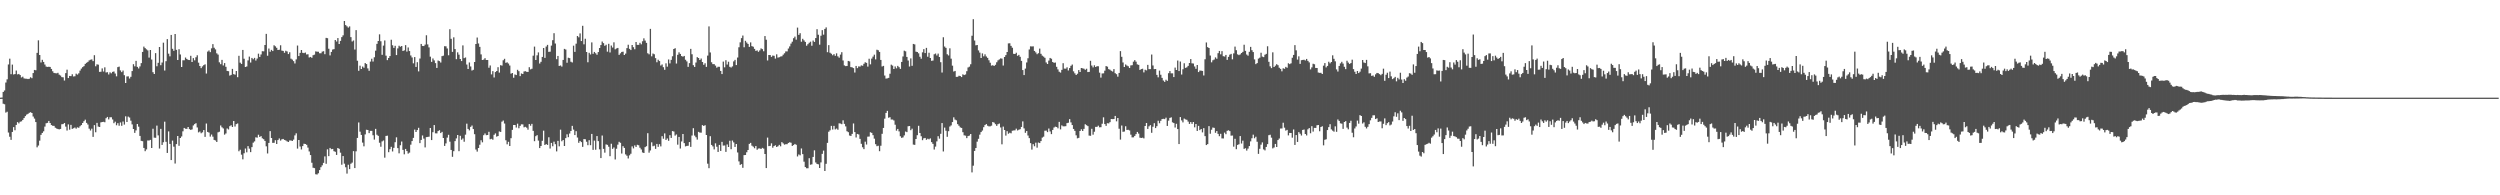 <svg xmlns="http://www.w3.org/2000/svg" width="1920" height="150"><path fill="#4f4f4f" d="M0 75h1v1H0zM1 74.908h1v1H1zM2 70.599h1v9.055H2zM3 69.489h1v10.574H3zM4 63.359h1v23.14H4zM5 60.912h1v24.903H5zM6 49.498h1v52.314H6zM7 45.058h1v59.973H7zM8 56.973h1v50.453H8zM9 49.615h1v51.712H9zM10 57.168h1v40.474H10zM11 56.902h1v43.129H11zM12 54.16h1v41.781H12zM13 57.124h1v36.663H13zM14 56.756h1v38.002H14zM15 57.655h1v35.832H15zM16 59.512h1v33.678H16zM17 58.866h1v33.236H17zM18 60.221h1v30.469H18zM19 60.429h1v28.769H19zM20 60.493h1v27.517H20zM21 60.734h1v26.736H21zM22 60.489h1v26.141H22zM23 59.34h1v26.809H23zM24 60.056h1v26.75H24zM25 56.11h1v33.369H25zM26 53.712h1v37.359H26zM27 53.959h1v39.794H27zM28 40.606h1v72.557H28zM29 30.952h1v80.822H29zM30 42.254h1v65.761H30zM31 47.987h1v55.571H31zM32 45.934h1v56.157H32zM33 47.573h1v53.289H33zM34 49.537h1v47.693H34zM35 51.134h1v43.55H35zM36 51.386h1v42.959H36zM37 51.267h1v41.591H37zM38 51.409h1v43.081H38zM39 52.92h1v43.117H39zM40 54.707h1v41.923H40zM41 56.035h1v40.639H41zM42 56.216h1v41.904H42zM43 56.303h1v42.39H43zM44 55.886h1v43.216H44zM45 57.333h1v42.049H45zM46 57.99h1v41.044H46zM47 59.237h1v36.18H47zM48 59.374h1v35.919H48zM49 61.844h1v32.644H49zM50 56.186h1v41.019H50zM51 53.506h1v46.718H51zM52 59.958h1v35.587H52zM53 58.342h1v41.22H53zM54 58.493h1v37.411H54zM55 57.053h1v41.923H55zM56 58.743h1v39.751H56zM57 58.573h1v39.391H57zM58 56.577h1v42.216H58zM59 57.298h1v40.497H59zM60 56.307h1v41.849H60zM61 54.224h1v42.754H61zM62 52.693h1v43.371H62zM63 51.579h1v42.893H63zM64 50.8h1v42.264H64zM65 49.04h1v42.884H65zM66 48.246h1v46.093H66zM67 47.518h1v48.132H67zM68 46.387h1v52.447H68zM69 45.877h1v54.397H69zM70 45.637h1v53.161H70zM71 46.939h1v58.158H71zM72 42.391h1v53.696H72zM73 50.887h1v50.68H73zM74 49.402h1v44.953H74zM75 49.686h1v47.558H75zM76 55.177h1v42.339H76zM77 55.083h1v38.908H77zM78 52.54h1v41.142H78zM79 54.948h1v38.579H79zM80 51.736h1v42.158H80zM81 55.646h1v35.125H81zM82 55.428h1v34.356H82zM83 57.207h1v34.507H83zM84 55.568h1v34.479H84zM85 56.33h1v33.71H85zM86 55.179h1v36.558H86zM87 54.87h1v39.769H87zM88 56.451h1v37.002H88zM89 58.603h1v37.599H89zM90 51.546h1v43.074H90zM91 51.171h1v45.411H91zM92 54.044h1v40.009H92zM93 55.373h1v41.266H93zM94 54.19h1v39.123H94zM95 57.756h1v37.949H95zM96 63.728h1v25.626H96zM97 58.727h1v34.978H97zM98 58.624h1v30.909H98zM99 60.317h1v29.952H99zM100 58.976h1v33.706H100zM101 54.561h1v40.973H101zM102 49.329h1v49.718H102zM103 50.949h1v51.08H103zM104 46.765h1v53.403H104zM105 51.379h1v43.829H105zM106 52.602h1v44.669H106zM107 51.018h1v53.383H107zM108 48.502h1v59.703H108zM109 39.878h1v68.581H109zM110 35.788h1v77.816H110zM111 36.969h1v79.174H111zM112 37.866h1v76.853H112zM113 38.731h1v69.169H113zM114 44.213h1v63.719H114zM115 38.413h1v68.991H115zM116 45.74h1v67.904H116zM117 55.46h1v43.41H117zM118 56.854h1v48.897H118zM119 40.816h1v65.04H119zM120 50.885h1v45.56H120zM121 48.253h1v55.713H121zM122 36.097h1v77.988H122zM123 50.084h1v48.869H123zM124 48.008h1v63.31H124zM125 32.778h1v76.493H125zM126 54.174h1v39.286H126zM127 47.003h1v61.898H127zM128 30.029h1v87.432H128zM129 41.203h1v59.711H129zM130 43.25h1v67.279H130zM131 26.816h1v96.114H131zM132 37.463h1v70.54H132zM133 39.04h1v73.6H133zM134 26.097h1v99.471H134zM135 38.306h1v72.362H135zM136 46.092h1v58.375H136zM137 37.809h1v74.15H137zM138 41.844h1v64.163H138zM139 51.439h1v53.381H139zM140 46.259h1v54.585H140zM141 46.284h1v51.964H141zM142 44.186h1v54.706H142zM143 45.268h1v53.699H143zM144 45.957h1v51.584H144zM145 46.115h1v53.051H145zM146 42.865h1v56.915H146zM147 47.61h1v51.772H147zM148 44.63h1v51.703H148zM149 46.319h1v48.995H149zM150 43.964h1v50.661H150zM151 42.453h1v55.445H151zM152 48.132h1v53.557H152zM153 50.704h1v50.298H153zM154 52.313h1v50.03H154zM155 51.002h1v50.632H155zM156 50.047h1v49.856H156zM157 49.425h1v55.69H157zM158 56.474h1v38.384H158zM159 39.642h1v61.675H159zM160 38.752h1v63.074H160zM161 40.047h1v64.852H161zM162 37.115h1v66.216H162zM163 33.911h1v71.073H163zM164 36.665h1v70.787H164zM165 37.933h1v69.94H165zM166 40.942h1v68.089H166zM167 41.945h1v59.695H167zM168 47.861h1v53.294H168zM169 49.281h1v47.095H169zM170 46.001h1v51.792H170zM171 50.29h1v48.357H171zM172 48.42h1v54.983H172zM173 51.281h1v51.245H173zM174 54.474h1v44.173H174zM175 54.659h1v44.779H175zM176 58.06h1v38.86H176zM177 57.493h1v38.707H177zM178 52.874h1v44.672H178zM179 56.925h1v36.013H179zM180 57.335h1v39.822H180zM181 54.543h1v40.785H181zM182 59.278h1v35.541H182zM183 42.858h1v73.319H183zM184 48.127h1v66.853H184zM185 49.095h1v69.696H185zM186 38.345h1v84.047H186zM187 45.097h1v72.619H187zM188 51.478h1v62.584H188zM189 51.064h1v65.947H189zM190 46.367h1v65.864H190zM191 43.449h1v70.703H191zM192 48.001h1v68.854H192zM193 44.515h1v68.46H193zM194 45.531h1v64.017H194zM195 44.463h1v64.15H195zM196 46.47h1v58.977H196zM197 44.946h1v60.797H197zM198 41.24h1v62.213H198zM199 43.744h1v61.401H199zM200 41.84h1v62.712H200zM201 39.301h1v66.953H201zM202 39.429h1v67.473H202zM203 34.582h1v73.667H203zM204 26.024h1v86.367H204zM205 42.787h1v75.059H205zM206 37.276h1v72.504H206zM207 39.727h1v60.97H207zM208 38.317h1v67.649H208zM209 39.198h1v70.522H209zM210 34.76h1v74.926H210zM211 35.591h1v72.069H211zM212 36.731h1v73.848H212zM213 38.379h1v69.167H213zM214 38.219h1v68.13H214zM215 34.763h1v73.213H215zM216 38.848h1v68.141H216zM217 39.102h1v67.606H217zM218 40.542h1v66.951H218zM219 38.947h1v68.908H219zM220 39.537h1v69.036H220zM221 41.501h1v67.556H221zM222 40.15h1v67.75H222zM223 45.081h1v62.781H223zM224 45.799h1v62.477H224zM225 46.935h1v60.277H225zM226 48.763h1v55.242H226zM227 45.602h1v56.786H227zM228 34.991h1v79.137H228zM229 43.078h1v64.427H229zM230 40.62h1v71.895H230zM231 38.4h1v76.377H231zM232 40.569h1v71.607H232zM233 40.803h1v69.567H233zM234 40.37h1v70.215H234zM235 41.821h1v69.38H235zM236 41.659h1v71.68H236zM237 44.131h1v72.193H237zM238 43.7h1v75.388H238zM239 44.38h1v80.579H239zM240 42.382h1v86.441H240zM241 42.002h1v87.114H241zM242 39.494h1v94.329H242zM243 39.681h1v94.377H243zM244 39.722h1v93.324H244zM245 40.915h1v89.673H245zM246 40.897h1v87.526H246zM247 39.629h1v87.327H247zM248 39.34h1v85.75H248zM249 41.608h1v78.49H249zM250 29.093h1v96.695H250zM251 29.35h1v85.354H251zM252 37.42h1v82.486H252zM253 42.554h1v71.06H253zM254 39.869h1v74.72H254zM255 38.047h1v76.324H255zM256 37.74h1v78.366H256zM257 30.711h1v85.859H257zM258 31.883h1v87.125H258zM259 29.217h1v84.436H259zM260 33.808h1v80.497H260zM261 31.407h1v85.85H261zM262 28.535h1v97.972H262zM263 27.125h1v92.724H263zM264 16.136h1v109.576H264zM265 19.249h1v109.19H265zM266 20.226h1v113.092H266zM267 21.178h1v105.333H267zM268 20.272h1v109.62H268zM269 28.532h1v97.219H269zM270 31.835h1v93.06H270zM271 31.059h1v85.01H271zM272 38.024h1v91.067H272zM273 23.122h1v93.104H273zM274 46.639h1v59.304H274zM275 54.38h1v39.693H275zM276 50.43h1v50.7H276zM277 53h1v50.63H277zM278 51.077h1v58.451H278zM279 52.036h1v60.369H279zM280 48.422h1v54.772H280zM281 49.187h1v50.453H281zM282 52.533h1v47.317H282zM283 54.385h1v47.862H283zM284 47.333h1v53.159H284zM285 45.106h1v55.408H285zM286 47.241h1v56.642H286zM287 44.005h1v63.195H287zM288 38.921h1v60.052H288zM289 33.701h1v69.755H289zM290 31.48h1v72.849H290zM291 26.353h1v83.291H291zM292 31.709h1v81.002H292zM293 42.066h1v66.551H293zM294 35.033h1v72.833H294zM295 31.091h1v89.995H295zM296 42.735h1v61.678H296zM297 46.188h1v58.013H297zM298 44.55h1v72.358H298zM299 43.053h1v71.518H299zM300 30.528h1v82.197H300zM301 34.767h1v81.577H301zM302 36.772h1v76.777H302zM303 35.154h1v74.067H303zM304 42.316h1v63.168H304zM305 37.164h1v76.619H305zM306 35.122h1v82.657H306zM307 35.893h1v75.663H307zM308 35.326h1v73.392H308zM309 39.189h1v75.921H309zM310 38.651h1v79.865H310zM311 34.666h1v79.698H311zM312 39.629h1v76.411H312zM313 36.461h1v81.524H313zM314 39.235h1v77.968H314zM315 42.618h1v68.471H315zM316 44.144h1v64.198H316zM317 48.647h1v57.237H317zM318 43.829h1v55.688H318zM319 51.411h1v49.97H319zM320 47.786h1v52.099H320zM321 54.829h1v43.303H321zM322 44.975h1v64.955H322zM323 33.717h1v73.731H323zM324 35.255h1v68.784H324zM325 35.403h1v71.055H325zM326 34.27h1v78.952H326zM327 27.093h1v78.235H327zM328 34.09h1v71.064H328zM329 36.392h1v68.572H329zM330 43.499h1v54.79H330zM331 47.516h1v60.069H331zM332 44.904h1v56.642H332zM333 46.404h1v49.65H333zM334 48.466h1v53.955H334zM335 52.197h1v50.252H335zM336 46.504h1v54.143H336zM337 46.953h1v53.024H337zM338 48.01h1v54.198H338zM339 43.087h1v58.187H339zM340 42.757h1v63.227H340zM341 35.465h1v76.626H341zM342 35.584h1v74.566H342zM343 37.2h1v68.457H343zM344 42.444h1v61.094H344zM345 22.417h1v86.409H345zM346 29.81h1v85.331H346zM347 39.855h1v80.563H347zM348 28.674h1v87.434H348zM349 37.676h1v70.723H349zM350 45.442h1v60.826H350zM351 40.18h1v63.506H351zM352 42.007h1v74.109H352zM353 45.293h1v58.981H353zM354 46.9h1v60.435H354zM355 34.859h1v71.483H355zM356 44.669h1v64.177H356zM357 44.112h1v59.316H357zM358 49.585h1v45.376H358zM359 52.972h1v46.033H359zM360 47.953h1v52.172H360zM361 51.064h1v46.381H361zM362 54.167h1v42.236H362zM363 53.602h1v45.521H363zM364 47.601h1v55.48H364zM365 33.794h1v81.046H365zM366 28.846h1v87.594H366zM367 33.382h1v80.263H367zM368 35.978h1v75.161H368zM369 41.789h1v65.953H369zM370 46.076h1v63.253H370zM371 45.788h1v58.057H371zM372 44.694h1v57.816H372zM373 46.101h1v57.729H373zM374 46.065h1v57.629H374zM375 52h1v49.21H375zM376 50.278h1v56.702H376zM377 57.15h1v49.462H377zM378 54.616h1v52.724H378zM379 59.514h1v44.019H379zM380 55.341h1v47.123H380zM381 54.529h1v50.426H381zM382 51.604h1v52.863H382zM383 55.737h1v45.212H383zM384 50.054h1v51.291H384zM385 50.386h1v43.051H385zM386 46.296h1v46.258H386zM387 45.181h1v49.698H387zM388 48.237h1v59.508H388zM389 47.884h1v62.987H389zM390 48.782h1v60.144H390zM391 50.313h1v61.831H391zM392 56.58h1v49.572H392zM393 56.046h1v43.715H393zM394 59.69h1v36.315H394zM395 57.193h1v38.785H395zM396 57.671h1v40.25H396zM397 53.622h1v41.355H397zM398 54.689h1v43.841H398zM399 58.445h1v38.245H399zM400 56.41h1v39.064H400zM401 56.818h1v38.7H401zM402 54.881h1v42.893H402zM403 54.675h1v42.692H403zM404 55.145h1v42.882H404zM405 55.234h1v44.347H405zM406 51.617h1v43.671H406zM407 53.313h1v43.241H407zM408 52.78h1v42.332H408zM409 42.737h1v57.748H409zM410 35.813h1v72.646H410zM411 46.058h1v58.547H411zM412 42.513h1v61.25H412zM413 40.253h1v67.732H413zM414 48.8h1v64.924H414zM415 47.482h1v64.651H415zM416 43.746h1v64.372H416zM417 36.868h1v63.49H417zM418 44.46h1v66.892H418zM419 35.738h1v74.894H419zM420 34.442h1v76.866H420zM421 39.844h1v65.557H421zM422 39.658h1v74.427H422zM423 35.03h1v74.717H423zM424 30.851h1v81.485H424zM425 25.486h1v83.325H425zM426 33.424h1v77.343H426zM427 45.467h1v70.794H427zM428 42.934h1v65.23H428zM429 50.613h1v61.747H429zM430 50.283h1v49.302H430zM431 51.137h1v57.343H431zM432 46.037h1v61.458H432zM433 37.543h1v74.587H433zM434 38.042h1v68.048H434zM435 48.191h1v54.992H435zM436 44.325h1v61.069H436zM437 44.664h1v57.89H437zM438 47.401h1v53.188H438zM439 47.969h1v48.716H439zM440 35.067h1v64.49H440zM441 39.841h1v63.891H441zM442 33.515h1v67.237H442zM443 27.658h1v77.949H443zM444 28.651h1v81.011H444zM445 25.662h1v82.584H445zM446 31.561h1v77.601H446zM447 19.803h1v92.978H447zM448 34.058h1v72.765H448zM449 29.723h1v77.242H449zM450 39.938h1v68.933H450zM451 47.843h1v63.685H451zM452 40.569h1v67.105H452zM453 41.817h1v69.696H453zM454 32.54h1v70.323H454zM455 41.331h1v73.754H455zM456 39.883h1v68.093H456zM457 40.897h1v74.074H457zM458 42.027h1v62.456H458zM459 40.011h1v68.375H459zM460 36.839h1v77.839H460zM461 34.632h1v86.741H461zM462 31.879h1v72.222H462zM463 33.105h1v81.231H463zM464 35.168h1v82.081H464zM465 34.367h1v76.507H465zM466 39.656h1v71.577H466zM467 33.618h1v79.087H467zM468 40.279h1v79.666H468zM469 34.948h1v75.436H469zM470 36.479h1v77.826H470zM471 32.497h1v80.767H471zM472 37.912h1v84.55H472zM473 37.2h1v77.038H473zM474 36.788h1v74.335H474zM475 42.13h1v66.757H475zM476 40.963h1v68.718H476zM477 39.899h1v78.036H477zM478 39.665h1v72.618H478zM479 42.249h1v71.383H479zM480 41.155h1v77.444H480zM481 36.944h1v82.646H481zM482 34.362h1v87.347H482zM483 37.548h1v81.746H483zM484 38.432h1v79.634H484zM485 34.55h1v77.908H485zM486 36.248h1v77.711H486zM487 37.825h1v73.854H487zM488 32.281h1v80.556H488zM489 34.481h1v76.743H489zM490 34.47h1v77.084H490zM491 32.849h1v80.595H491zM492 34.053h1v80.728H492zM493 31.693h1v85.383H493zM494 29.453h1v88.036H494zM495 31.181h1v81.836H495zM496 32.918h1v79.35H496zM497 40.929h1v61.392H497zM498 41.732h1v75.512H498zM499 22.151h1v93.39H499zM500 43.254h1v66.063H500zM501 41.114h1v71.202H501zM502 41.7h1v70.183H502zM503 44.666h1v69.648H503zM504 47.829h1v62.694H504zM505 45.856h1v66.924H505zM506 46.905h1v63.818H506zM507 50.343h1v62.099H507zM508 49.532h1v55.081H508zM509 51.627h1v54.939H509zM510 53.618h1v48.819H510zM511 48.631h1v58.826H511zM512 51.189h1v55.164H512zM513 45.66h1v62.458H513zM514 48.704h1v55.118H514zM515 45.973h1v59.954H515zM516 43.229h1v57.42H516zM517 37.608h1v63.424H517zM518 37.019h1v67.123H518zM519 48.809h1v54.468H519zM520 42.11h1v68.979H520zM521 40.194h1v64.987H521zM522 41.4h1v72.664H522zM523 43.064h1v65.56H523zM524 43.526h1v59.38H524zM525 42.934h1v66.983H525zM526 45.861h1v66.574H526zM527 47.177h1v64.91H527zM528 51.366h1v60.579H528zM529 48.502h1v60.6H529zM530 37.53h1v75.253H530zM531 41.7h1v62.415H531zM532 50.072h1v48.375H532zM533 51.391h1v52.744H533zM534 48.006h1v57.432H534zM535 43.893h1v63.328H535zM536 44.547h1v56.711H536zM537 46.056h1v55.777H537zM538 44.98h1v56.885H538zM539 47.594h1v48.501H539zM540 49.78h1v46.999H540zM541 48.573h1v47.599H541zM542 51.368h1v52.326H542zM543 42.721h1v82.962H543zM544 20.272h1v108.897H544zM545 40.281h1v64.301H545zM546 47.8h1v63.509H546zM547 49.235h1v63.209H547zM548 49.246h1v65.482H548zM549 50.407h1v59.666H549zM550 51.947h1v60.73H550zM551 51.276h1v65.434H551zM552 51.304h1v60.021H552zM553 54.453h1v61.451H553zM554 56.9h1v52.072H554zM555 47.287h1v64.537H555zM556 51.711h1v60.014H556zM557 46.23h1v70.417H557zM558 49.583h1v61.344H558zM559 47.395h1v65.491H559zM560 51.32h1v56.752H560zM561 51.858h1v62.708H561zM562 51.015h1v56.931H562zM563 47.154h1v62.2H563zM564 45.966h1v66.864H564zM565 49.995h1v60.604H565zM566 44.165h1v72.953H566zM567 36.324h1v87.615H567zM568 32.517h1v94.12H568zM569 29.288h1v96.787H569zM570 27.31h1v101.575H570zM571 36.287h1v82.841H571zM572 31.348h1v87.711H572zM573 32.675h1v84.273H573zM574 33.758h1v81.46H574zM575 36.001h1v74.509H575zM576 32.572h1v77.134H576zM577 35.426h1v76.45H577zM578 35.912h1v76.711H578zM579 37.548h1v76.342H579zM580 39.079h1v73.076H580zM581 38.681h1v76.306H581zM582 39.771h1v74.303H582zM583 38.708h1v75.255H583zM584 37.182h1v77.251H584zM585 37.713h1v75.834H585zM586 39.386h1v74.749H586zM587 27.688h1v90.568H587zM588 30.535h1v98.524H588zM589 46.458h1v59.217H589zM590 42.226h1v69.991H590zM591 42.279h1v69.746H591zM592 43.65h1v66.416H592zM593 42.636h1v70.81H593zM594 42.876h1v69.316H594zM595 45.028h1v66.537H595zM596 41.716h1v71.197H596zM597 44.227h1v68.103H597zM598 43.927h1v67.315H598zM599 43.394h1v68.993H599zM600 43.215h1v65.967H600zM601 41.972h1v68.146H601zM602 40.929h1v70.158H602zM603 39.494h1v71.263H603zM604 39.482h1v71.286H604zM605 37.255h1v72.538H605zM606 35.653h1v73.584H606zM607 33.467h1v76.134H607zM608 32.002h1v80.098H608zM609 29.343h1v82.083H609zM610 28.13h1v82.431H610zM611 30.45h1v80.776H611zM612 21.174h1v98.997H612zM613 26.781h1v91.872H613zM614 25.495h1v93.779H614zM615 32.053h1v81.95H615zM616 29.798h1v88.558H616zM617 31.039h1v93.113H617zM618 32.183h1v96.134H618zM619 35.104h1v94.104H619zM620 33.943h1v95.276H620zM621 32.838h1v88.663H621zM622 32.011h1v94.518H622zM623 35.113h1v91.099H623zM624 31.135h1v89.41H624zM625 32.188h1v83.268H625zM626 29.249h1v95.516H626zM627 22.449h1v103.44H627zM628 26.653h1v99.531H628zM629 34.293h1v94.754H629zM630 27.452h1v97.256H630zM631 23.135h1v95.038H631zM632 26.603h1v89.082H632zM633 22.206h1v109.101H633zM634 21.064h1v104.72H634zM635 40.112h1v69.634H635zM636 34.657h1v66.528H636zM637 40.519h1v59.558H637zM638 41.261h1v55.385H638zM639 42.448h1v57.02H639zM640 41.551h1v55.131H640zM641 42.863h1v56.503H641zM642 40.984h1v57.752H642zM643 43.261h1v56.358H643zM644 44.289h1v50.437H644zM645 41.917h1v52.978H645zM646 40.086h1v55.298H646zM647 46.445h1v45.971H647zM648 50.203h1v44.923H648zM649 50.807h1v46.271H649zM650 50.645h1v50.149H650zM651 46.799h1v54.749H651zM652 47.173h1v56.922H652zM653 51.496h1v52.891H653zM654 51.773h1v51.032H654zM655 52.329h1v42.483H655zM656 55.685h1v45.747H656zM657 50.615h1v54.942H657zM658 52.313h1v50.568H658zM659 50.993h1v52.3H659zM660 51.125h1v55.503H660zM661 50.208h1v60.224H661zM662 50.487h1v62.609H662zM663 49.01h1v65.525H663zM664 47.797h1v61.007H664zM665 48.289h1v62.735H665zM666 51.146h1v53.829H666zM667 45.099h1v59.746H667zM668 49.395h1v52.209H668zM669 44.982h1v57.068H669zM670 43.478h1v60.364H670zM671 42h1v64.509H671zM672 45.602h1v65.139H672zM673 38.173h1v74.125H673zM674 38.608h1v73.335H674zM675 39.903h1v76.196H675zM676 46.042h1v65.871H676zM677 51.034h1v51.737H677zM678 50.585h1v47.665H678zM679 57.983h1v33.159H679zM680 60.352h1v26.395H680zM681 60.139h1v25.022H681zM682 59.793h1v30.627H682zM683 56.639h1v33.387H683zM684 49.647h1v42.156H684zM685 50.397h1v41.401H685zM686 52.97h1v39.563H686zM687 51.02h1v44.788H687zM688 52.476h1v47.865H688zM689 50.565h1v48.457H689zM690 51.592h1v49.348H690zM691 52.881h1v51.769H691zM692 47.543h1v58.357H692zM693 43.375h1v62.124H693zM694 38.937h1v65.042H694zM695 39.443h1v61.577H695zM696 43.705h1v57.757H696zM697 46.5h1v50.49H697zM698 51.08h1v45.708H698zM699 44.875h1v55.116H699zM700 50.519h1v48.295H700zM701 33.737h1v77.34H701zM702 34.122h1v77.111H702zM703 39.695h1v67.04H703zM704 39.917h1v63.923H704zM705 40.945h1v55.678H705zM706 43.552h1v58.615H706zM707 45.113h1v59.533H707zM708 40.203h1v67.45H708zM709 37.733h1v68.501H709zM710 40.768h1v65.186H710zM711 36.742h1v70.627H711zM712 43.575h1v62.957H712zM713 40.485h1v66.507H713zM714 44.547h1v61.733H714zM715 46.678h1v62.467H715zM716 46.511h1v63.964H716zM717 41.666h1v73.172H717zM718 41.132h1v71.467H718zM719 42.597h1v65.979H719zM720 41.153h1v63.442H720zM721 43.755h1v62.763H721zM722 47.749h1v55.022H722zM723 55.705h1v38.81H723zM724 28.642h1v87.702H724zM725 35.74h1v62.241H725zM726 36.738h1v63.689H726zM727 41.695h1v63.371H727zM728 42.595h1v58.153H728zM729 37.143h1v60.025H729zM730 45.069h1v51.222H730zM731 50.45h1v43.314H731zM732 54.939h1v35.154H732zM733 54.462h1v37.407H733zM734 59.054h1v33.381H734zM735 58.99h1v36.361H735zM736 58.17h1v38.391H736zM737 58.422h1v39.444H737zM738 59.209h1v39.027H738zM739 57.079h1v44.461H739zM740 57.671h1v46.267H740zM741 57.17h1v47.011H741zM742 54.68h1v51.406H742zM743 51.796h1v52.71H743zM744 51.187h1v52.95H744zM745 49.338h1v53.552H745zM746 27.425h1v104.974H746zM747 14.722h1v112.529H747zM748 31.126h1v84.786H748zM749 34.836h1v78.819H749zM750 34.55h1v74.225H750zM751 38.697h1v67.915H751zM752 40.411h1v63.007H752zM753 44.538h1v56.892H753zM754 41.004h1v59.256H754zM755 43.247h1v54.424H755zM756 41.702h1v54.367H756zM757 43.38h1v51.881H757zM758 44.419h1v52.14H758zM759 46.262h1v50.803H759zM760 48.175h1v48.826H760zM761 50.397h1v46.13H761zM762 50.089h1v43.616H762zM763 50.686h1v43.543H763zM764 49.745h1v45.649H764zM765 47.823h1v48.821H765zM766 46.333h1v49.068H766zM767 45.593h1v49.256H767zM768 44.87h1v53.023H768zM769 45.016h1v65.83H769zM770 50.304h1v46.937H770zM771 43.762h1v56.07H771zM772 42.357h1v61.772H772zM773 39.933h1v60.819H773zM774 33.314h1v69.384H774zM775 33.222h1v68.739H775zM776 35.223h1v67.175H776zM777 36.658h1v63.731H777zM778 41.336h1v58.846H778zM779 41.48h1v58.597H779zM780 40.519h1v58.318H780zM781 42.867h1v57.336H781zM782 42.135h1v57.507H782zM783 43.632h1v55.569H783zM784 46.745h1v50.73H784zM785 53.79h1v39.437H785zM786 57.651h1v40.98H786zM787 52.661h1v49.307H787zM788 47.974h1v52.666H788zM789 44.73h1v59.375H789zM790 37.965h1v68.123H790zM791 35.607h1v74.314H791zM792 35.685h1v79.229H792zM793 35.568h1v75.177H793zM794 39.093h1v73.225H794zM795 40.265h1v69.304H795zM796 41.65h1v71.765H796zM797 40.844h1v68.611H797zM798 37.303h1v72.591H798zM799 41.336h1v67.027H799zM800 42.771h1v62.909H800zM801 43.453h1v61.488H801zM802 44.371h1v56.045H802zM803 47.951h1v52.337H803zM804 49.136h1v52.332H804zM805 46.536h1v52.2H805zM806 44.513h1v56.445H806zM807 45.106h1v57.908H807zM808 47.612h1v52.156H808zM809 48.207h1v49.748H809zM810 48.049h1v49.219H810zM811 51.322h1v46.194H811zM812 53.297h1v45.262H812zM813 55.076h1v38.494H813zM814 55.742h1v43.637H814zM815 53.664h1v42.628H815zM816 48.548h1v48.469H816zM817 52.709h1v44.294H817zM818 52.718h1v44.211H818zM819 51.693h1v42.868H819zM820 54.11h1v40.165H820zM821 52.267h1v39.229H821zM822 50.551h1v43.456H822zM823 49.576h1v46.489H823zM824 54.771h1v44.266H824zM825 56.342h1v44.15H825zM826 57.596h1v46.315H826zM827 56.641h1v49.618H827zM828 53.796h1v52.088H828zM829 55.286h1v45.34H829zM830 52.217h1v47.059H830zM831 52.483h1v48.114H831zM832 52.81h1v46.162H832zM833 53.618h1v41.831H833zM834 52.81h1v43.326H834zM835 55.332h1v41.545H835zM836 55.188h1v48.947H836zM837 46.687h1v57.594H837zM838 50.317h1v48.595H838zM839 51.764h1v51.671H839zM840 50.137h1v51.021H840zM841 51.48h1v45.972H841zM842 50.848h1v46.59H842zM843 50.878h1v45.644H843zM844 55.833h1v41.978H844zM845 59.605h1v38.082H845zM846 56.44h1v38.602H846zM847 56.319h1v33.815H847zM848 54.277h1v41H848zM849 50.748h1v45.905H849zM850 51.185h1v43.413H850zM851 53.105h1v41.669H851zM852 53.54h1v40.275H852zM853 54.355h1v37.02H853zM854 54.945h1v36.548H854zM855 53.02h1v38.398H855zM856 56.234h1v32.801H856zM857 56.992h1v36.217H857zM858 58.864h1v31.756H858zM859 56.019h1v42.868H859zM860 39.274h1v67.924H860zM861 43.643h1v52.756H861zM862 47.967h1v53.275H862zM863 51.45h1v49.542H863zM864 49.512h1v47.462H864zM865 50.308h1v49.49H865zM866 50.903h1v48.801H866zM867 52.24h1v47.935H867zM868 50.221h1v53.191H868zM869 50.095h1v55.413H869zM870 47.36h1v58.091H870zM871 46.165h1v58.228H871zM872 47.34h1v55.649H872zM873 49.436h1v51.879H873zM874 49.841h1v52.779H874zM875 53.703h1v52.012H875zM876 53.032h1v52.932H876zM877 52.764h1v52.983H877zM878 55.602h1v50.707H878zM879 53.542h1v43.214H879zM880 54.078h1v40.391H880zM881 49.832h1v49.194H881zM882 53.112h1v43.891H882zM883 53.08h1v43.04H883zM884 41.888h1v60.112H884zM885 50.267h1v47.082H885zM886 53.107h1v41.536H886zM887 52.968h1v45.409H887zM888 57.523h1v39.38H888zM889 59.383h1v33.335H889zM890 54.234h1v40.449H890zM891 57.413h1v35.381H891zM892 59.807h1v31.637H892zM893 61.83h1v29.423H893zM894 62.892h1v28.588H894zM895 61.26h1v29.103H895zM896 62.112h1v34.605H896zM897 56.202h1v36.468H897zM898 54.575h1v35.972H898zM899 56.326h1v33.799H899zM900 56.303h1v37.645H900zM901 59.209h1v35.294H901zM902 51.929h1v46.02H902zM903 53.769h1v41.293H903zM904 46.474h1v52.63H904zM905 54.604h1v56.031H905zM906 47.243h1v42.648H906zM907 57.234h1v35.237H907zM908 53.178h1v40.824H908zM909 48.571h1v42.527H909zM910 52.103h1v39.62H910zM911 51.698h1v40.304H911zM912 50.569h1v42.822H912zM913 48.402h1v46.782H913zM914 45.376h1v48.388H914zM915 48.635h1v46.487H915zM916 48.772h1v44.946H916zM917 51.057h1v46.75H917zM918 52.833h1v42.403H918zM919 49.935h1v50.627H919zM920 55.33h1v41.339H920zM921 54.172h1v45.791H921zM922 54.288h1v44.781H922zM923 54.476h1v47.219H923zM924 57.967h1v40.44H924zM925 45.525h1v59.004H925zM926 32.613h1v78.803H926zM927 36.179h1v74.532H927zM928 36.877h1v59.986H928zM929 42.657h1v60.03H929zM930 47.868h1v51.765H930zM931 46.275h1v51.685H931zM932 45.733h1v52.481H932zM933 44.103h1v57.885H933zM934 45.094h1v55.562H934zM935 40.881h1v61.923H935zM936 39.095h1v65.489H936zM937 41.711h1v61.057H937zM938 39.276h1v67.036H938zM939 43.176h1v63.177H939zM940 43.401h1v58.416H940zM941 42.167h1v60.904H941zM942 46.001h1v54.431H942zM943 43.655h1v56.393H943zM944 41.961h1v58.762H944zM945 41.386h1v62.797H945zM946 45.561h1v58.553H946zM947 40.995h1v71.666H947zM948 35.815h1v70.803H948zM949 38.564h1v76.008H949zM950 41.709h1v69.604H950zM951 42.332h1v68.469H951zM952 41.785h1v62.721H952zM953 40.697h1v69.556H953zM954 39.853h1v68.169H954zM955 34.353h1v79.961H955zM956 39.056h1v74.786H956zM957 41.862h1v73.82H957zM958 42.764h1v71.351H958zM959 39.791h1v72.367H959zM960 35.994h1v72.623H960zM961 38.567h1v67.642H961zM962 40.002h1v63.445H962zM963 45.618h1v60.577H963zM964 49.269h1v55.747H964zM965 48.427h1v60.446H965zM966 45.028h1v73.122H966zM967 44.291h1v69.993H967zM968 40.485h1v70.609H968zM969 43.476h1v65.862H969zM970 43.89h1v70.865H970zM971 42.039h1v73.481H971zM972 41.354h1v71.479H972zM973 35.529h1v75.189H973zM974 47.486h1v56.331H974zM975 50.945h1v52.525H975zM976 52.332h1v53.392H976zM977 40.208h1v73.781H977zM978 51.476h1v61.788H978zM979 50.409h1v60.11H979zM980 49.285h1v63.591H980zM981 50.054h1v57.528H981zM982 52.018h1v54.358H982zM983 52.901h1v45.798H983zM984 54.776h1v43.882H984zM985 52.428h1v41.836H985zM986 52.851h1v45.209H986zM987 51.336h1v48.959H987zM988 52.018h1v47.727H988zM989 48.582h1v55.422H989zM990 49.271h1v52.797H990zM991 48.658h1v53.479H991zM992 44.318h1v61.392H992zM993 42.176h1v57.253H993zM994 34.666h1v76.619H994zM995 38.631h1v65.106H995zM996 45.783h1v63.239H996zM997 43.243h1v58.251H997zM998 49.031h1v53.653H998zM999 46.22h1v57.881H999zM1000 46.01h1v53.765H1000zM1001 45.852h1v53.651H1001zM1002 46.426h1v56.468H1002zM1003 45.275h1v58.746H1003zM1004 46.751h1v52.584H1004zM1005 47.898h1v50.478H1005zM1006 53.316h1v49.007H1006zM1007 51.755h1v45.161H1007zM1008 48.965h1v52.126H1008zM1009 49.368h1v48.819H1009zM1010 52.187h1v46.072H1010zM1011 52.224h1v44.005H1011zM1012 55.728h1v40.25H1012zM1013 55.946h1v44.866H1013zM1014 55.927h1v41.602H1014zM1015 56.813h1v40.158H1015zM1016 50.418h1v61.22H1016zM1017 48.429h1v58.954H1017zM1018 51.78h1v55.175H1018zM1019 50.64h1v49.242H1019zM1020 47.422h1v50.24H1020zM1021 48.624h1v46.779H1021zM1022 47.591h1v51.776H1022zM1023 42.51h1v57.819H1023zM1024 45.138h1v55.994H1024zM1025 47.111h1v49.936H1025zM1026 53.286h1v47.938H1026zM1027 54.916h1v36.821H1027zM1028 50.654h1v42.225H1028zM1029 48.679h1v46.026H1029zM1030 47.459h1v47.521H1030zM1031 48.857h1v50.13H1031zM1032 51.308h1v42.373H1032zM1033 53.11h1v39.908H1033zM1034 46.664h1v51.325H1034zM1035 48.054h1v51.257H1035zM1036 49.084h1v45.34H1036zM1037 48.438h1v44.278H1037zM1038 45.845h1v56.088H1038zM1039 53.112h1v52.294H1039zM1040 55.096h1v43.543H1040zM1041 56.843h1v40.279H1041zM1042 54.52h1v38.121H1042zM1043 56.104h1v38.865H1043zM1044 55.062h1v33.374H1044zM1045 52.698h1v36.374H1045zM1046 46.069h1v48.789H1046zM1047 47.987h1v45.953H1047zM1048 48.457h1v48.913H1048zM1049 45.953h1v52.726H1049zM1050 50.924h1v46.452H1050zM1051 56.358h1v38.988H1051zM1052 56.239h1v36.166H1052zM1053 58.269h1v32.252H1053zM1054 57.939h1v30.618H1054zM1055 58.987h1v29.561H1055zM1056 57.104h1v34.33H1056zM1057 56.033h1v34.848H1057zM1058 56.22h1v37.494H1058zM1059 56.911h1v36.361H1059zM1060 57.77h1v35.537H1060zM1061 56.749h1v41.765H1061zM1062 52.737h1v42.339H1062zM1063 62.041h1v28.885H1063zM1064 57.417h1v38.695H1064zM1065 55.868h1v38.755H1065zM1066 59.937h1v33.848H1066zM1067 54.998h1v41.323H1067zM1068 58.612h1v37.006H1068zM1069 60.782h1v32.532H1069zM1070 60.061h1v29.29H1070zM1071 59.047h1v27.189H1071zM1072 62.48h1v27.233H1072zM1073 59.772h1v27.253H1073zM1074 60.956h1v31.284H1074zM1075 55.865h1v29.185H1075zM1076 61.066h1v25.269H1076zM1077 63.739h1v29.107H1077zM1078 60.846h1v29.794H1078zM1079 62.002h1v29.51H1079zM1080 59.583h1v37.244H1080zM1081 58.797h1v39.913H1081zM1082 56.204h1v40.401H1082zM1083 56.534h1v44.063H1083zM1084 57.452h1v31.424H1084zM1085 49.443h1v50.366H1085zM1086 55.861h1v43.234H1086zM1087 50.75h1v51.57H1087zM1088 41.418h1v69.993H1088zM1089 35.813h1v80.62H1089zM1090 39.361h1v80.167H1090zM1091 32.217h1v88.068H1091zM1092 33.103h1v83.637H1092zM1093 38.379h1v79.304H1093zM1094 38.425h1v72.818H1094zM1095 40.006h1v70.751H1095zM1096 44.215h1v66.169H1096zM1097 43.76h1v65.889H1097zM1098 44.843h1v65.507H1098zM1099 48.509h1v57.233H1099zM1100 52.563h1v52.078H1100zM1101 57.03h1v46.29H1101zM1102 56.976h1v42.818H1102zM1103 54.069h1v47.524H1103zM1104 54.311h1v44.303H1104zM1105 54.185h1v50.799H1105zM1106 62.59h1v36.18H1106zM1107 54.499h1v55.354H1107zM1108 46.046h1v72.259H1108zM1109 46.177h1v60.68H1109zM1110 53.865h1v49.904H1110zM1111 51.315h1v46.567H1111zM1112 51.956h1v48.29H1112zM1113 47.763h1v58.119H1113zM1114 51.853h1v52.39H1114zM1115 53.254h1v47.892H1115zM1116 47.953h1v56.553H1116zM1117 49.628h1v55.189H1117zM1118 46.138h1v59.226H1118zM1119 47.39h1v59.114H1119zM1120 51.64h1v54.912H1120zM1121 46.291h1v61.994H1121zM1122 53.302h1v59.369H1122zM1123 37.8h1v68.286H1123zM1124 40.379h1v66.619H1124zM1125 41.771h1v61.659H1125zM1126 50.423h1v49.753H1126zM1127 41.212h1v57.654H1127zM1128 52.064h1v45.09H1128zM1129 52.116h1v44.855H1129zM1130 43.769h1v72.96H1130zM1131 26.543h1v101.275H1131zM1132 42.355h1v64.463H1132zM1133 51.272h1v51.797H1133zM1134 44.772h1v62.362H1134zM1135 45.971h1v60.462H1135zM1136 45.522h1v58.943H1136zM1137 49.113h1v59.817H1137zM1138 48.903h1v62.612H1138zM1139 46.804h1v58.402H1139zM1140 43.128h1v57.249H1140zM1141 42.27h1v70.234H1141zM1142 45.84h1v65.155H1142zM1143 41.066h1v67.338H1143zM1144 41h1v69.384H1144zM1145 46.918h1v54.864H1145zM1146 43.112h1v67.343H1146zM1147 46.319h1v61.456H1147zM1148 42.771h1v69.49H1148zM1149 44.172h1v54.875H1149zM1150 45.3h1v58.544H1150zM1151 44.57h1v59.018H1151zM1152 43.684h1v54.887H1152zM1153 47.09h1v56.938H1153zM1154 40.617h1v63.371H1154zM1155 50.842h1v46.571H1155zM1156 57.319h1v38.396H1156zM1157 58.674h1v34.493H1157zM1158 61.047h1v36.384H1158zM1159 56.38h1v34.021H1159zM1160 54.769h1v36.899H1160zM1161 57.353h1v33.529H1161zM1162 57.154h1v34.06H1162zM1163 53.272h1v39.455H1163zM1164 55.453h1v36.079H1164zM1165 53.801h1v38.238H1165zM1166 56.582h1v34.555H1166zM1167 59.335h1v33.509H1167zM1168 56.957h1v37.503H1168zM1169 56.028h1v37.283H1169zM1170 51.254h1v39.142H1170zM1171 48.463h1v41.595H1171zM1172 53.769h1v38.478H1172zM1173 56.751h1v34.889H1173zM1174 46.957h1v46.349H1174zM1175 52.453h1v44.507H1175zM1176 34.852h1v68.576H1176zM1177 45.596h1v54.669H1177zM1178 57.088h1v39.842H1178zM1179 46.051h1v49.643H1179zM1180 44.998h1v51.659H1180zM1181 53.581h1v40.577H1181zM1182 53.458h1v44.127H1182zM1183 50.553h1v41.238H1183zM1184 52.192h1v41.012H1184zM1185 47.28h1v47.114H1185zM1186 59.795h1v32.6H1186zM1187 53.128h1v40.297H1187zM1188 46.623h1v45.722H1188zM1189 53.444h1v44.058H1189zM1190 49.754h1v43.374H1190zM1191 50.054h1v45.8H1191zM1192 52.851h1v39.016H1192zM1193 53.989h1v43.692H1193zM1194 55.682h1v38.295H1194zM1195 52.004h1v40.888H1195zM1196 50.132h1v42.213H1196zM1197 52.421h1v40.288H1197zM1198 52.908h1v37.613H1198zM1199 45.383h1v53.655H1199zM1200 44.529h1v48.441H1200zM1201 51.524h1v46.651H1201zM1202 52.357h1v41.822H1202zM1203 57.919h1v34.967H1203zM1204 53.357h1v41.197H1204zM1205 54.234h1v39.1H1205zM1206 56.493h1v35.894H1206zM1207 51.299h1v39.551H1207zM1208 55.788h1v37.626H1208zM1209 56.282h1v38.59H1209zM1210 56.051h1v40.522H1210zM1211 52.977h1v46.484H1211zM1212 57.136h1v35.173H1212zM1213 57.795h1v32.264H1213zM1214 60.523h1v32.266H1214zM1215 57.44h1v36.592H1215zM1216 53.854h1v41.428H1216zM1217 56.264h1v38.125H1217zM1218 50.109h1v44.692H1218zM1219 51.054h1v43.891H1219zM1220 60.093h1v33.63H1220zM1221 52.325h1v41.17H1221zM1222 53.137h1v39.533H1222zM1223 53.492h1v39.778H1223zM1224 59.251h1v33.887H1224zM1225 59.502h1v32.069H1225zM1226 49.654h1v42.68H1226zM1227 52.343h1v45.111H1227zM1228 52.18h1v45.109H1228zM1229 52.927h1v45.205H1229zM1230 58.717h1v37.018H1230zM1231 54.321h1v39.902H1231zM1232 57.101h1v39.078H1232zM1233 60.384h1v32.957H1233zM1234 56.101h1v38.755H1234zM1235 54.92h1v44.798H1235zM1236 57.468h1v39.995H1236zM1237 48.956h1v51.186H1237zM1238 49.965h1v51.618H1238zM1239 52.087h1v46.908H1239zM1240 52.105h1v44.015H1240zM1241 54.565h1v40.556H1241zM1242 58.083h1v36.745H1242zM1243 49.292h1v59.432H1243zM1244 53.16h1v43.175H1244zM1245 59.338h1v31.911H1245zM1246 62.347h1v26.821H1246zM1247 56.955h1v31.273H1247zM1248 57.937h1v31.357H1248zM1249 58.205h1v32.145H1249zM1250 55.488h1v36.198H1250zM1251 57.111h1v31.945H1251zM1252 56.985h1v37.322H1252zM1253 56.905h1v39.762H1253zM1254 57.763h1v36.125H1254zM1255 55.154h1v33.447H1255zM1256 54.24h1v38.86H1256zM1257 57.477h1v37.038H1257zM1258 53.341h1v39.924H1258zM1259 56.932h1v37.713H1259zM1260 60.226h1v32.465H1260zM1261 56.982h1v31.204H1261zM1262 58.907h1v33.273H1262zM1263 62.256h1v21.735H1263zM1264 58.477h1v31.346H1264zM1265 65.133h1v21.881H1265zM1266 65.595h1v16.77H1266zM1267 64.011h1v23.234H1267zM1268 53.378h1v53.951H1268zM1269 32.446h1v82.602H1269zM1270 34.982h1v72.362H1270zM1271 44.781h1v54.946H1271zM1272 50.72h1v42.989H1272zM1273 49.78h1v46.152H1273zM1274 49.4h1v48.267H1274zM1275 53.925h1v44.28H1275zM1276 51.512h1v51.888H1276zM1277 57.314h1v42.614H1277zM1278 57.207h1v44.905H1278zM1279 57.085h1v44.827H1279zM1280 59.672h1v36.494H1280zM1281 58.715h1v41.653H1281zM1282 56.161h1v38.636H1282zM1283 60.04h1v35.688H1283zM1284 58.949h1v38.959H1284zM1285 55.458h1v42.596H1285zM1286 58.25h1v40.849H1286zM1287 49.374h1v50.332H1287zM1288 53.968h1v41.854H1288zM1289 58.523h1v36.873H1289zM1290 40.617h1v64.491H1290zM1291 43.554h1v59.966H1291zM1292 53.856h1v42.63H1292zM1293 52.739h1v47.787H1293zM1294 52.476h1v44.04H1294zM1295 58.367h1v37.54H1295zM1296 56.243h1v39.105H1296zM1297 53.501h1v38.856H1297zM1298 59.409h1v31.621H1298zM1299 52.659h1v42.918H1299zM1300 55.204h1v36.347H1300zM1301 55.385h1v41.048H1301zM1302 56.719h1v37.111H1302zM1303 55.982h1v38.24H1303zM1304 56.934h1v36.697H1304zM1305 51.977h1v39.169H1305zM1306 53.931h1v41.371H1306zM1307 54.536h1v39.055H1307zM1308 55.016h1v40.771H1308zM1309 57.362h1v39.572H1309zM1310 55.57h1v42.442H1310zM1311 58.704h1v46.272H1311zM1312 43.233h1v65.963H1312zM1313 51.336h1v44.005H1313zM1314 48.55h1v46.276H1314zM1315 49.983h1v47.958H1315zM1316 49.125h1v49.627H1316zM1317 48.5h1v50.172H1317zM1318 45.383h1v55.832H1318zM1319 47.395h1v59.494H1319zM1320 47.33h1v59.323H1320zM1321 50.933h1v50.497H1321zM1322 45.671h1v63.852H1322zM1323 45.426h1v67.572H1323zM1324 46.834h1v61.801H1324zM1325 44.449h1v57.439H1325zM1326 46.788h1v58.178H1326zM1327 46.037h1v58.51H1327zM1328 46.644h1v56.743H1328zM1329 46.005h1v55.685H1329zM1330 48.026h1v55.53H1330zM1331 43.14h1v61.751H1331zM1332 50.43h1v44.028H1332zM1333 48.704h1v56.45H1333zM1334 49.855h1v47.308H1334zM1335 48.566h1v55.171H1335zM1336 49.493h1v49.723H1336zM1337 50.29h1v50.89H1337zM1338 45.545h1v55.079H1338zM1339 47.06h1v54.262H1339zM1340 51.283h1v46.526H1340zM1341 50.365h1v46.125H1341zM1342 46.973h1v51.055H1342zM1343 48.31h1v46.903H1343zM1344 50.324h1v49.254H1344zM1345 50.993h1v49.428H1345zM1346 52.673h1v45.697H1346zM1347 53.46h1v38.707H1347zM1348 55.882h1v40.604H1348zM1349 50.686h1v41.847H1349zM1350 52.393h1v40.433H1350zM1351 55.987h1v34.61H1351zM1352 55.962h1v36.892H1352zM1353 53.307h1v40.613H1353zM1354 59.221h1v32.442H1354zM1355 50.512h1v44.642H1355zM1356 46.479h1v55.978H1356zM1357 49.837h1v60.497H1357zM1358 46.779h1v55.644H1358zM1359 44.614h1v48.988H1359zM1360 47.379h1v46.617H1360zM1361 49.484h1v47.494H1361zM1362 49.274h1v45.122H1362zM1363 49.031h1v46.592H1363zM1364 51.05h1v45.921H1364zM1365 53.769h1v40.458H1365zM1366 52.098h1v49.238H1366zM1367 55.183h1v48.631H1367zM1368 51.627h1v43.271H1368zM1369 52.213h1v48.107H1369zM1370 54.012h1v43.454H1370zM1371 52.105h1v45.619H1371zM1372 51.141h1v45.413H1372zM1373 51.991h1v41.27H1373zM1374 56.03h1v38.659H1374zM1375 54.408h1v42.273H1375zM1376 50.665h1v46.523H1376zM1377 54.128h1v47.059H1377zM1378 56.044h1v43.742H1378zM1379 43h1v63.168H1379zM1380 54.865h1v40.179H1380zM1381 55.602h1v35.422H1381zM1382 49.438h1v39.805H1382zM1383 57.024h1v33.836H1383zM1384 50.537h1v42.307H1384zM1385 55.898h1v33.731H1385zM1386 57.41h1v32.108H1386zM1387 61.388h1v27.675H1387zM1388 58.42h1v29.265H1388zM1389 55.353h1v36.461H1389zM1390 60.802h1v27.745H1390zM1391 57.772h1v33.868H1391zM1392 62.794h1v29.165H1392zM1393 57.156h1v31.872H1393zM1394 58.081h1v30.188H1394zM1395 62.547h1v25.365H1395zM1396 65.369h1v21.193H1396zM1397 62.066h1v24.244H1397zM1398 63.519h1v21.955H1398zM1399 62.716h1v25.068H1399zM1400 59.063h1v33.282H1400zM1401 50.716h1v48.723H1401zM1402 46.612h1v57.908H1402zM1403 51.844h1v41.886H1403zM1404 56.728h1v33.66H1404zM1405 59.093h1v35.223H1405zM1406 57.159h1v30.986H1406zM1407 61.093h1v29.888H1407zM1408 63.627h1v25.12H1408zM1409 63.716h1v21.35H1409zM1410 61.285h1v26.764H1410zM1411 59.427h1v29.112H1411zM1412 58.836h1v33.131H1412zM1413 60.184h1v30.705H1413zM1414 58.919h1v34.884H1414zM1415 54.739h1v36.031H1415zM1416 52.961h1v35.411H1416zM1417 60.548h1v30.847H1417zM1418 58.033h1v33.658H1418zM1419 57.033h1v30.467H1419zM1420 55.55h1v34.781H1420zM1421 59.342h1v29.1H1421zM1422 60.471h1v27.274H1422zM1423 56.982h1v34.614H1423zM1424 39.67h1v72.069H1424zM1425 59.006h1v36.972H1425zM1426 52.618h1v45.049H1426zM1427 56.545h1v37.617H1427zM1428 57.442h1v36.78H1428zM1429 56.976h1v30.384H1429zM1430 57.31h1v33.195H1430zM1431 60.846h1v27.555H1431zM1432 60.999h1v27.503H1432zM1433 60.381h1v25.207H1433zM1434 60.83h1v34.36H1434zM1435 59.951h1v34.111H1435zM1436 59.225h1v32.513H1436zM1437 58.209h1v32.959H1437zM1438 56.639h1v38.311H1438zM1439 61.446h1v32.156H1439zM1440 59.978h1v29.526H1440zM1441 60.576h1v30.252H1441zM1442 55.9h1v34.708H1442zM1443 58.873h1v36.841H1443zM1444 59.338h1v36.649H1444zM1445 57.8h1v35.56H1445zM1446 60.576h1v29.002H1446zM1447 58.383h1v30.417H1447zM1448 55.264h1v42.98H1448zM1449 32.043h1v70.302H1449zM1450 39.601h1v67.716H1450zM1451 45.987h1v66.253H1451zM1452 42.231h1v75.606H1452zM1453 32.945h1v80.817H1453zM1454 39.665h1v79.632H1454zM1455 48.106h1v55.177H1455zM1456 44.804h1v63.779H1456zM1457 35.941h1v76.876H1457zM1458 38.562h1v65.736H1458zM1459 38.461h1v75.235H1459zM1460 40.361h1v71.044H1460zM1461 41.281h1v62.541H1461zM1462 37.942h1v71.513H1462zM1463 38.633h1v73.406H1463zM1464 41.286h1v67.311H1464zM1465 46.264h1v64.225H1465zM1466 43.593h1v66.775H1466zM1467 42.247h1v68.338H1467zM1468 39.024h1v68.224H1468zM1469 38.761h1v62.41H1469zM1470 43.433h1v59.197H1470zM1471 44.064h1v52.529H1471zM1472 47.955h1v47.205H1472zM1473 46.658h1v51.886H1473zM1474 43.666h1v52.996H1474zM1475 47.253h1v51.433H1475zM1476 50.599h1v50.364H1476zM1477 49.59h1v49.755H1477zM1478 52.162h1v49.95H1478zM1479 55.513h1v46.629H1479zM1480 55.598h1v47.514H1480zM1481 53.291h1v54.299H1481zM1482 48.248h1v56.155H1482zM1483 42.478h1v58.51H1483zM1484 44.151h1v49.448H1484zM1485 48.132h1v47.249H1485zM1486 39.59h1v60.03H1486zM1487 37.427h1v58.697H1487zM1488 40.377h1v54.619H1488zM1489 42.101h1v53.312H1489zM1490 42.538h1v51.456H1490zM1491 40.459h1v54.175H1491zM1492 39.478h1v56.022H1492zM1493 37.255h1v58.105H1493zM1494 35.815h1v58.365H1494zM1495 38.647h1v57.509H1495zM1496 39.182h1v57.189H1496zM1497 41.512h1v57.816H1497zM1498 48.864h1v52.976H1498zM1499 49.937h1v52.472H1499zM1500 49.532h1v53.561H1500zM1501 48.047h1v57.968H1501zM1502 51.112h1v53.951H1502zM1503 52.476h1v55.667H1503zM1504 53.341h1v55.667H1504zM1505 48.434h1v54.868H1505zM1506 45.424h1v55.669H1506zM1507 47.459h1v53.461H1507zM1508 49.594h1v44.127H1508zM1509 51.904h1v45.827H1509zM1510 51.631h1v45.365H1510zM1511 53.629h1v47.75H1511zM1512 53.437h1v48.647H1512zM1513 51.215h1v52.857H1513zM1514 51.114h1v52.715H1514zM1515 53.284h1v48.624H1515zM1516 54.117h1v47.146H1516zM1517 56.021h1v43.019H1517zM1518 55.927h1v45.995H1518zM1519 56.172h1v46.242H1519zM1520 54.826h1v54.956H1520zM1521 56.218h1v53.493H1521zM1522 52.75h1v53.784H1522zM1523 48.033h1v48.455H1523zM1524 52.787h1v45.029H1524zM1525 50.903h1v48.805H1525zM1526 50.244h1v50.829H1526zM1527 50.139h1v47.347H1527zM1528 52.393h1v46.322H1528zM1529 51.373h1v45.006H1529zM1530 52.254h1v42.769H1530zM1531 53.984h1v39.712H1531zM1532 50.693h1v48.407H1532zM1533 54.369h1v44.589H1533zM1534 53.549h1v45.839H1534zM1535 54.08h1v44.452H1535zM1536 56.818h1v44.798H1536zM1537 57.614h1v43.179H1537zM1538 54.188h1v47.398H1538zM1539 52.721h1v48.998H1539zM1540 54.623h1v45.553H1540zM1541 53.263h1v43.774H1541zM1542 54.501h1v41.875H1542zM1543 53.551h1v42.394H1543zM1544 52.714h1v46.837H1544zM1545 53.62h1v47.446H1545zM1546 52.176h1v53.868H1546zM1547 45.085h1v57.398H1547zM1548 47.298h1v49.618H1548zM1549 48.83h1v48.753H1549zM1550 48.18h1v49.831H1550zM1551 47.914h1v47.697H1551zM1552 50.601h1v44.477H1552zM1553 51.977h1v42.099H1553zM1554 52.135h1v39.732H1554zM1555 49.402h1v43.435H1555zM1556 47.635h1v46.361H1556zM1557 50.402h1v45.704H1557zM1558 46.445h1v53.117H1558zM1559 42.735h1v60.474H1559zM1560 45.703h1v60.488H1560zM1561 49.489h1v58.389H1561zM1562 48.365h1v58.975H1562zM1563 49.189h1v56.478H1563zM1564 49.986h1v52.63H1564zM1565 50.446h1v52.715H1565zM1566 49.633h1v53.797H1566zM1567 49.988h1v52.206H1567zM1568 49.013h1v53.765H1568zM1569 44.215h1v57.313H1569zM1570 39.803h1v58.324H1570zM1571 45.289h1v55.482H1571zM1572 44.827h1v54.658H1572zM1573 45.172h1v52.595H1573zM1574 46.474h1v54.193H1574zM1575 48.651h1v51.895H1575zM1576 50.496h1v51.696H1576zM1577 54.6h1v46.256H1577zM1578 56.241h1v37.789H1578zM1579 57.303h1v35.26H1579zM1580 60.482h1v30.49H1580zM1581 59.736h1v35.862H1581zM1582 58.607h1v36.665H1582zM1583 56.71h1v38.734H1583zM1584 60.777h1v34.065H1584zM1585 62.833h1v32.133H1585zM1586 61.771h1v33.404H1586zM1587 60.624h1v36.329H1587zM1588 58.923h1v39.153H1588zM1589 56.415h1v40.488H1589zM1590 59.688h1v34.317H1590zM1591 56.834h1v35.965H1591zM1592 58.39h1v33.241H1592zM1593 61.981h1v28.208H1593zM1594 55.991h1v34.262H1594zM1595 55.65h1v36.628H1595zM1596 57.859h1v34.424H1596zM1597 58.875h1v34.31H1597zM1598 58.104h1v34.923H1598zM1599 57.285h1v33.6H1599zM1600 58.042h1v35.422H1600zM1601 57.795h1v33.415H1601zM1602 58.635h1v31.451H1602zM1603 62.345h1v27.338H1603zM1604 59.111h1v33.186H1604zM1605 53.497h1v41.451H1605zM1606 51.196h1v40.796H1606zM1607 51.549h1v40.838H1607zM1608 49.313h1v45.31H1608zM1609 48.283h1v49.627H1609zM1610 48.905h1v48.819H1610zM1611 50.983h1v48.382H1611zM1612 49.793h1v50.428H1612zM1613 48.253h1v50.462H1613zM1614 48.354h1v50.407H1614zM1615 49.557h1v50.279H1615zM1616 46.383h1v55.322H1616zM1617 46.868h1v53.074H1617zM1618 47.649h1v52.065H1618zM1619 42.167h1v58.139H1619zM1620 39.741h1v63.051H1620zM1621 39.812h1v61.549H1621zM1622 42.602h1v58.901H1622zM1623 44.167h1v60.73H1623zM1624 44.923h1v59.609H1624zM1625 43.247h1v62.152H1625zM1626 41.05h1v63.545H1626zM1627 39.553h1v65.397H1627zM1628 39.53h1v68.524H1628zM1629 39.253h1v70.071H1629zM1630 39.331h1v69.734H1630zM1631 40.233h1v68.148H1631zM1632 37.841h1v69.297H1632zM1633 42.329h1v63.001H1633zM1634 47.598h1v51.428H1634zM1635 52.922h1v44.704H1635zM1636 52.62h1v44.365H1636zM1637 53.345h1v40.149H1637zM1638 53.277h1v39.462H1638zM1639 53.822h1v38.542H1639zM1640 54.343h1v38.469H1640zM1641 54.746h1v38.276H1641zM1642 56.085h1v36.75H1642zM1643 57.955h1v34.706H1643zM1644 58.06h1v34.47H1644zM1645 58.244h1v32.84H1645zM1646 58.71h1v33.44H1646zM1647 60.283h1v30.142H1647zM1648 62.805h1v25.054H1648zM1649 65.224h1v18.997H1649zM1650 66.527h1v16.507H1650zM1651 66.911h1v17.512H1651zM1652 61.832h1v24.948H1652zM1653 58.992h1v28.579H1653zM1654 58.358h1v28.414H1654zM1655 58.356h1v27.999H1655zM1656 59.956h1v26.427H1656zM1657 60.683h1v28.352H1657zM1658 62.034h1v26.862H1658zM1659 61.947h1v25.34H1659zM1660 61.864h1v24.571H1660zM1661 61.995h1v23.96H1661zM1662 61.931h1v24.296H1662zM1663 61.578h1v25.111H1663zM1664 61.624h1v25.592H1664zM1665 62.025h1v25.569H1665zM1666 63.414h1v23.754H1666zM1667 65.151h1v20.973H1667zM1668 66.291h1v18.947H1668zM1669 66.666h1v19.052H1669zM1670 66.348h1v20.039H1670zM1671 65.932h1v20.524H1671zM1672 66.17h1v19.588H1672zM1673 66.57h1v18.251H1673zM1674 66.513h1v17.606H1674zM1675 66.623h1v16.677H1675zM1676 67.715h1v14.298H1676zM1677 68.488h1v12.886H1677zM1678 68.912h1v12.177H1678zM1679 69.07h1v11.554H1679zM1680 69.473h1v10.444H1680zM1681 70.008h1v9.126H1681zM1682 70.631h1v8.352H1682zM1683 70.832h1v8.022H1683zM1684 70.773h1v7.565H1684zM1685 70.864h1v7.434H1685zM1686 70.724h1v7.723H1686zM1687 70.532h1v7.887H1687zM1688 70.573h1v8.027H1688zM1689 70.411h1v8.318H1689zM1690 70.148h1v8.821H1690zM1691 70.535h1v8.297H1691zM1692 70.834h1v7.851H1692zM1693 71.233h1v7.249H1693zM1694 71.738h1v6.338H1694zM1695 72.009h1v5.786H1695zM1696 72.148h1v5.594H1696zM1697 72.485h1v5.095H1697zM1698 72.663h1v4.797H1698zM1699 73.116h1v4.047H1699zM1700 73.279h1v3.543H1700zM1701 73.318h1v3.234H1701zM1702 73.164h1v3.436H1702zM1703 73.08h1v3.282H1703zM1704 73.103h1v3.296H1704zM1705 72.94h1v3.687H1705zM1706 72.842h1v3.912H1706zM1707 72.83h1v4.138H1707zM1708 72.846h1v4.216H1708zM1709 72.828h1v4.39H1709zM1710 72.849h1v4.482H1710zM1711 72.762h1v4.589H1711zM1712 72.759h1v4.738H1712zM1713 72.743h1v4.532H1713zM1714 72.91h1v4.088H1714zM1715 72.849h1v4.108H1715zM1716 72.961h1v3.767H1716zM1717 72.993h1v3.896H1717zM1718 72.908h1v4.248H1718zM1719 72.995h1v4.184H1719zM1720 73.009h1v4.221H1720zM1721 73.045h1v4.26H1721zM1722 72.954h1v4.324H1722zM1723 72.826h1v4.427H1723zM1724 72.984h1v4.154H1724zM1725 72.956h1v4.225H1725zM1726 73.041h1v4.106H1726zM1727 73.137h1v3.96H1727zM1728 73.187h1v3.816H1728zM1729 73.222h1v3.706H1729zM1730 73.068h1v3.854H1730zM1731 73.006h1v3.886H1731zM1732 72.993h1v4.035H1732zM1733 72.993h1v4.047H1733zM1734 73.045h1v3.987H1734zM1735 72.972h1v4.115H1735zM1736 73.034h1v4.01H1736zM1737 73.121h1v3.941H1737zM1738 73.16h1v3.902H1738zM1739 73.222h1v3.646H1739zM1740 73.32h1v3.406H1740zM1741 73.437h1v3.101H1741zM1742 73.457h1v2.998H1742zM1743 73.579h1v2.822H1743zM1744 73.64h1v2.676H1744zM1745 73.689h1v2.648H1745zM1746 73.739h1v2.522H1746zM1747 73.721h1v2.566H1747zM1748 73.759h1v2.57H1748zM1749 73.83h1v2.399H1749zM1750 73.805h1v2.438H1750zM1751 73.872h1v2.305H1751zM1752 73.897h1v2.19H1752zM1753 73.924h1v2.158H1753zM1754 74.032h1v1.907H1754zM1755 74.078h1v1.788H1755zM1756 74.165h1v1.588H1756zM1757 74.201h1v1.543H1757zM1758 74.288h1v1.392H1758zM1759 74.35h1v1.364H1759zM1760 74.336h1v1.382H1760zM1761 74.329h1v1.369H1761zM1762 74.254h1v1.46H1762zM1763 74.249h1v1.421H1763zM1764 74.258h1v1.405H1764zM1765 74.32h1v1.357H1765zM1766 74.32h1v1.295H1766zM1767 74.391h1v1.25H1767zM1768 74.476h1v1.083H1768zM1769 74.549h1v1H1769zM1770 74.604h1v1H1770zM1771 74.686h1v1H1771zM1772 74.718h1v1H1772zM1773 74.785h1v1H1773zM1774 74.824h1v1H1774zM1775 74.833h1v1H1775zM1776 74.858h1v1H1776zM1777 74.867h1v1H1777zM1778 74.886h1v1H1778zM1779 74.902h1v1H1779zM1780 74.913h1v1H1780zM1781 74.927h1v1H1781zM1782 74.931h1v1H1782zM1783 74.945h1v1H1783zM1784 74.954h1v1H1784zM1785 74.961h1v1H1785zM1786 74.968h1v1H1786zM1787 74.97h1v1H1787zM1788 74.975h1v1H1788zM1789 74.979h1v1H1789zM1790 74.982h1v1H1790zM1791 74.986h1v1H1791zM1792 74.986h1v1H1792zM1793 74.989h1v1H1793zM1794 74.991h1v1H1794zM1795 74.993h1v1H1795zM1796 74.995h1v1H1796zM1797 74.995h1v1H1797zM1798 74.998h1v1H1798zM1799 74.998h1v1H1799zM1800 74.998h1v1H1800zM1801 74.998h1v1H1801zM1802 74.998h1v1H1802zM1803 75h1v1H1803zM1804 75h1v1H1804zM1805 75h1v1H1805zM1806 75h1v1H1806zM1807 75h1v1H1807zM1808 75h1v1H1808zM1809 75h1v1H1809zM1810 75h1v1H1810zM1811 75h1v1H1811zM1812 75h1v1H1812zM1813 75h1v1H1813zM1814 75h1v1H1814zM1815 75h1v1H1815zM1816 75h1v1H1816zM1817 75h1v1H1817zM1818 75h1v1H1818zM1819 75h1v1H1819zM1820 75h1v1H1820zM1821 75h1v1H1821zM1822 75h1v1H1822zM1823 75h1v1H1823zM1824 75h1v1H1824zM1825 75h1v1H1825zM1826 75h1v1H1826zM1827 75h1v1H1827zM1828 75h1v1H1828zM1829 75h1v1H1829zM1830 75h1v1H1830zM1831 75h1v1H1831zM1832 75h1v1H1832zM1833 75h1v1H1833zM1834 75h1v1H1834zM1835 75h1v1H1835zM1836 75h1v1H1836zM1837 75h1v1H1837zM1838 75h1v1H1838zM1839 75h1v1H1839zM1840 75h1v1H1840zM1841 75h1v1H1841zM1842 75h1v1H1842zM1843 75h1v1H1843zM1844 75h1v1H1844zM1845 75h1v1H1845zM1846 75h1v1H1846zM1847 75h1v1H1847zM1848 75h1v1H1848zM1849 75h1v1H1849zM1850 75h1v1H1850zM1851 75h1v1H1851zM1852 75h1v1H1852zM1853 75h1v1H1853zM1854 75h1v1H1854zM1855 75h1v1H1855zM1856 75h1v1H1856zM1857 75h1v1H1857zM1858 75h1v1H1858zM1859 75h1v1H1859zM1860 75h1v1H1860zM1861 75h1v1H1861zM1862 75h1v1H1862zM1863 75h1v1H1863zM1864 75h1v1H1864zM1865 75h1v1H1865zM1866 75h1v1H1866zM1867 75h1v1H1867zM1868 75h1v1H1868zM1869 75h1v1H1869zM1870 75h1v1H1870zM1871 75h1v1H1871zM1872 75h1v1H1872zM1873 75h1v1H1873zM1874 75h1v1H1874zM1875 75h1v1H1875zM1876 75h1v1H1876zM1877 75h1v1H1877zM1878 75h1v1H1878zM1879 75h1v1H1879zM1880 75h1v1H1880zM1881 75h1v1H1881zM1882 75h1v1H1882zM1883 75h1v1H1883zM1884 75h1v1H1884zM1885 75h1v1H1885zM1886 75h1v1H1886zM1887 75h1v1H1887zM1888 75h1v1H1888zM1889 75h1v1H1889zM1890 75h1v1H1890zM1891 75h1v1H1891zM1892 75h1v1H1892zM1893 75h1v1H1893zM1894 75h1v1H1894zM1895 75h1v1H1895zM1896 75h1v1H1896zM1897 75h1v1H1897zM1898 75h1v1H1898zM1899 75h1v1H1899zM1900 75h1v1H1900zM1901 75h1v1H1901zM1902 75h1v1H1902zM1903 75h1v1H1903zM1904 75h1v1H1904zM1905 75h1v1H1905zM1906 75h1v1H1906zM1907 75h1v1H1907zM1908 75h1v1H1908zM1909 75h1v1H1909zM1910 75h1v1H1910zM1911 75h1v1H1911zM1912 75h1v1H1912zM1913 75h1v1H1913zM1914 75h1v1H1914zM1915 75h1v1H1915zM1916 75h1v1H1916zM1917 75h1v1H1917zM1918 75h1v1H1918zM1919 150h1v1H1919z"/></svg>